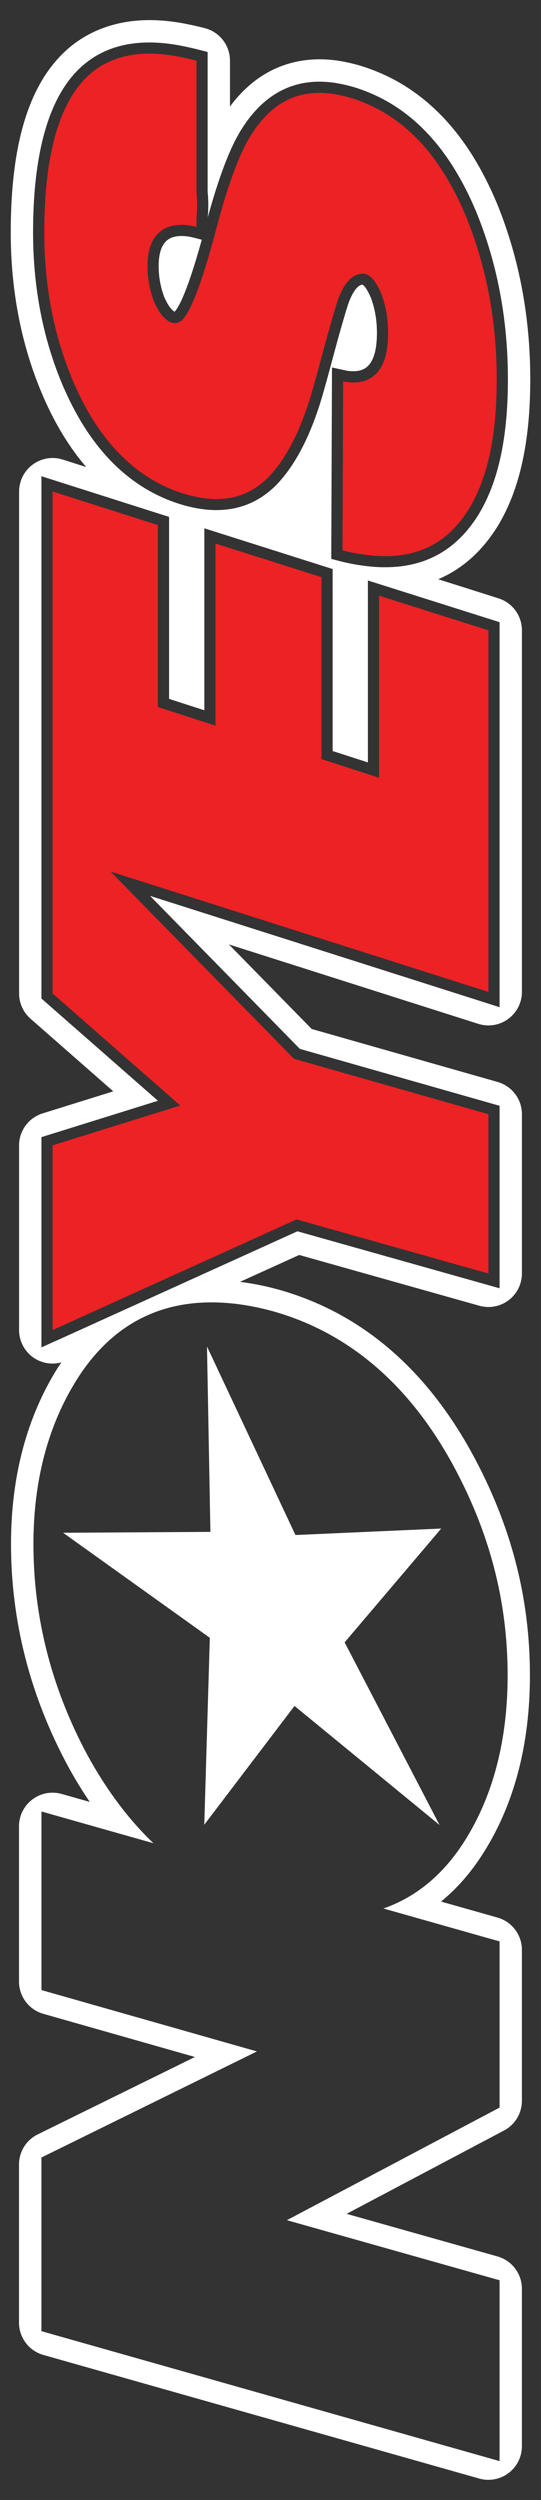 <?xml version="1.0" encoding="UTF-8"?>
<svg xmlns="http://www.w3.org/2000/svg" version="1.1" viewBox="0 0 17.723 81.83">
  <rect x="0" y="0" width="17.723" height="81.83" fill="#333333" stroke="none"/>
  <!-- Generator: Adobe Illustrator 28.6.0, SVG Export Plug-In . SVG Version: 1.2.0 Build 709)  -->
  <g>
    <g id="Layer_1">
      <g>
        <polygon points="2.068 50.171 6.893 50.142 6.781 44.074 9.679 50.245 14.454 50.033 11.29 53.758 14.399 59.736 9.648 55.839 6.692 59.727 6.874 53.609 2.068 50.171" fill="#fff" fill-rule="evenodd"/>
        <g>
          <path d="M5.719,10.202c.079-.074.367-.456.891-2.355l-.265-.068c-.083-.021-.157-.036-.228-.044-.291-.033-.514.015-.66.144-.171.153-.259.434-.259.834,0,.347.062.687.183,1.011.113.256.226.417.337.478Z" fill="#fff" fill-rule="evenodd"/>
          <path d="M15.835,60.653c1.012-1.598,1.525-3.555,1.525-5.814,0-2.55-.618-4.924-1.891-7.259-1.542-2.818-3.679-4.625-6.359-5.373-.438-.119-.848-.199-1.248-.249l1.94-.88,5.901,1.662c.331.093.686.026.96-.181.274-.207.435-.531.435-.875v-5.214c0-.491-.326-.921-.797-1.055l-6.09-1.734-2.713-2.768,8.17,2.6c.334.106.698.047.98-.16.283-.207.45-.536.45-.886v-11.835c0-.479-.31-.902-.767-1.047l-1.975-.625c.824-.352,1.503-.972,2.017-1.854.672-1.169.998-2.703.998-4.691,0-2.06-.37-4.004-1.103-5.785-.224-.533-.479-1.033-.758-1.487-.734-1.191-1.659-2.07-2.751-2.613-.317-.157-.645-.287-.99-.39-.171-.049-.337-.088-.508-.121-.106-.02-.209-.037-.316-.05-.98-.114-2.337.072-3.411,1.518v-1.502c0-.5-.338-.937-.822-1.063-.203-.052-.408-.099-.612-.139-.195-.038-.371-.066-.536-.085-1.668-.196-2.726.371-3.32.884-.014.011-.033.028-.043.037C.956,2.727.352,4.685.352,7.609c0,1.954.365,3.779,1.087,5.425.387.879.85,1.63,1.385,2.253l-.768-.244c-.334-.106-.698-.047-.98.16-.283.206-.45.536-.45.886v16.431c0,.316.136.617.374.825l2.711,2.377-2.315.722c-.459.143-.771.567-.771,1.047v6.046c0,.373.19.72.503.922.264.171.586.216.884.134-.034.051-.07.1-.104.153-1.026,1.622-1.547,3.571-1.547,5.794,0,2.532.628,4.977,1.868,7.274.224.41.462.799.712,1.167l-.921-.261c-.331-.094-.687-.027-.961.181-.274.207-.436.531-.436.875v5.086c0,.491.325.921.797,1.055l4.965,1.413-5.149,2.533c-.375.185-.613.566-.613.985v5.179c0,.491.326.922.799,1.056l11.151,3.16,3.127.886c.331.094.687.027.961-.181.274-.207.436-.531.436-.875v-5.159c0-.491-.327-.922-.8-1.056l-4.942-1.394,5.157-2.728c.36-.19.585-.563.585-.97v-4.943c0-.491-.326-.922-.798-1.056l-1.852-.525c.522-.423.985-.953,1.387-1.589ZM2.108,12.74c-.68-1.553-1.025-3.279-1.025-5.131,0-2.666.539-4.496,1.602-5.442l.007-.006.02-.016c.697-.61,1.63-.853,2.766-.719.143.016.296.04.48.076.184.036.376.079.569.129l.275.071v4.578c.015.143.022.29.022.438,0,.131-.006.265-.018.399.272-.992.547-1.784.82-2.359.096-.204.195-.385.293-.538.726-1.154,1.715-1.667,2.94-1.523.089.01.177.025.267.042.141.026.286.061.442.105.295.088.584.203.865.342.968.481,1.793,1.268,2.453,2.341.258.418.496.884.707,1.386.695,1.688,1.046,3.538,1.046,5.502,0,1.855-.295,3.271-.902,4.326-.464.796-1.077,1.337-1.824,1.611-.33.121-.694.192-1.08.21-.263.013-.535.003-.81-.03-.322-.038-.615-.093-.895-.166l-.275-.071v-.284s.021-5.53.021-5.53l.002-.453.443.097c.037.008.074.015.108.018.053.007.1.008.147.008.194,0,.343-.049.458-.151.21-.186.316-.557.316-1.103,0-.404-.061-.772-.187-1.123-.174-.422-.285-.455-.289-.456-.153.009-.289.235-.355.369-.05.1-.095.215-.134.341-.066.209-.127.419-.188.63-.108.375-.21.752-.309,1.121-.117.436-.223.828-.337,1.219-.096.322-.2.626-.31.907-.335.849-.741,1.518-1.206,1.988-.805.797-1.854,1.002-3.122.612-1.648-.51-2.928-1.778-3.802-3.768ZM1.874,43.869l-.517.234v-6.882l.257-.08,3.56-1.11-3.692-3.237-.125-.109V15.588l.477.152,3.45,1.098.255.081v5.957l1.155.373v-5.956l.476.151,3.472,1.101.255.081v5.957l1.155.372v-5.954l.476.15,3.582,1.133.256.081v12.603l-.477-.152-10.974-3.492,4.908,5.008,6.277,1.787.266.076v5.974l-.465-.131-6.157-1.735-7.87,3.568ZM16.1,63.471l.266.075v5.44l-.195.103-6.773,3.583.245.069,6.457,1.822.266.075v5.92l-.466-.132-3.126-.886-11.151-3.16-.266-.076v-5.684l.204-.1,6.856-3.372-6.794-1.933-.265-.076v-5.845l.465.132,3.204.908c-.813-.777-1.535-1.739-2.154-2.869-1.18-2.186-1.778-4.515-1.778-6.923,0-2.082.482-3.9,1.433-5.403,1.184-1.869,2.896-2.7,5.09-2.473.416.043.843.124,1.302.248,2.477.691,4.465,2.379,5.909,5.017,1.212,2.224,1.801,4.484,1.801,6.909,0,2.119-.475,3.943-1.411,5.423-.693,1.094-1.585,1.833-2.658,2.206l3.54,1.003Z" fill="#fff" fill-rule="evenodd"/>
        </g>
        <g>
          <polygon points="10.66 24.889 10.531 24.848 10.531 24.712 10.531 18.892 7.059 17.792 7.059 23.496 7.059 23.751 6.816 23.673 5.302 23.184 5.173 23.143 5.173 23.007 5.173 17.187 1.723 16.088 1.723 32.519 5.657 35.968 5.906 36.186 5.589 36.285 1.723 37.49 1.723 43.536 9.652 39.942 9.714 39.914 9.779 39.932 16 41.684 16 36.47 9.678 34.67 9.63 34.657 9.596 34.621 4.146 29.062 3.624 28.528 4.335 28.755 16 32.467 16 20.632 12.418 19.499 12.418 25.201 12.418 25.456 12.175 25.378 10.66 24.889" fill="#ec2224"/>
          <path d="M2.947,2.426c-.006.005-.012.01-.018.016-.982.873-1.479,2.612-1.479,5.168,0,1.801.335,3.478.994,4.983.83,1.889,2.033,3.088,3.575,3.566,1.145.351,2.047.18,2.755-.52.432-.436.809-1.062,1.125-1.865.107-.271.207-.563.3-.874.116-.4.228-.813.335-1.212.1-.371.203-.75.311-1.127.062-.213.124-.427.19-.638.048-.154.101-.284.155-.394.219-.444.477-.562.676-.572.314-.007.514.39.64.698.141.393.208.8.208,1.246,0,.664-.143,1.114-.439,1.376-.183.163-.42.244-.701.243-.06,0-.121-.002-.185-.01-.048-.005-.097-.013-.148-.025l-.02,5.53c.263.069.535.12.845.157.263.031.512.039.749.028.35-.017.674-.079.972-.189.671-.246,1.211-.727,1.633-1.45.574-.998.853-2.354.853-4.144,0-1.916-.343-3.72-1.018-5.36-.207-.492-.434-.936-.681-1.337-.63-1.023-1.394-1.752-2.305-2.205-.256-.127-.522-.234-.802-.318-.148-.042-.283-.073-.412-.098-.082-.015-.162-.029-.24-.038-1.088-.128-1.935.316-2.589,1.358-.09.14-.18.306-.271.497-.294.62-.593,1.508-.891,2.652-.716,2.705-1.071,2.904-1.187,2.97-.096.053-.179.046-.239.028-.232-.08-.42-.301-.596-.704-.139-.368-.209-.753-.209-1.148,0-.509.128-.881.382-1.107.227-.202.545-.281.947-.234.088.011.178.028.274.053v-.273c.031-.303.029-.587,0-.854V1.986c-.172-.044-.358-.088-.548-.125-.149-.029-.301-.055-.453-.072-1.03-.121-1.867.093-2.488.636Z" fill="#ec2224"/>
        </g>
      </g>
    </g>
  </g>
</svg>